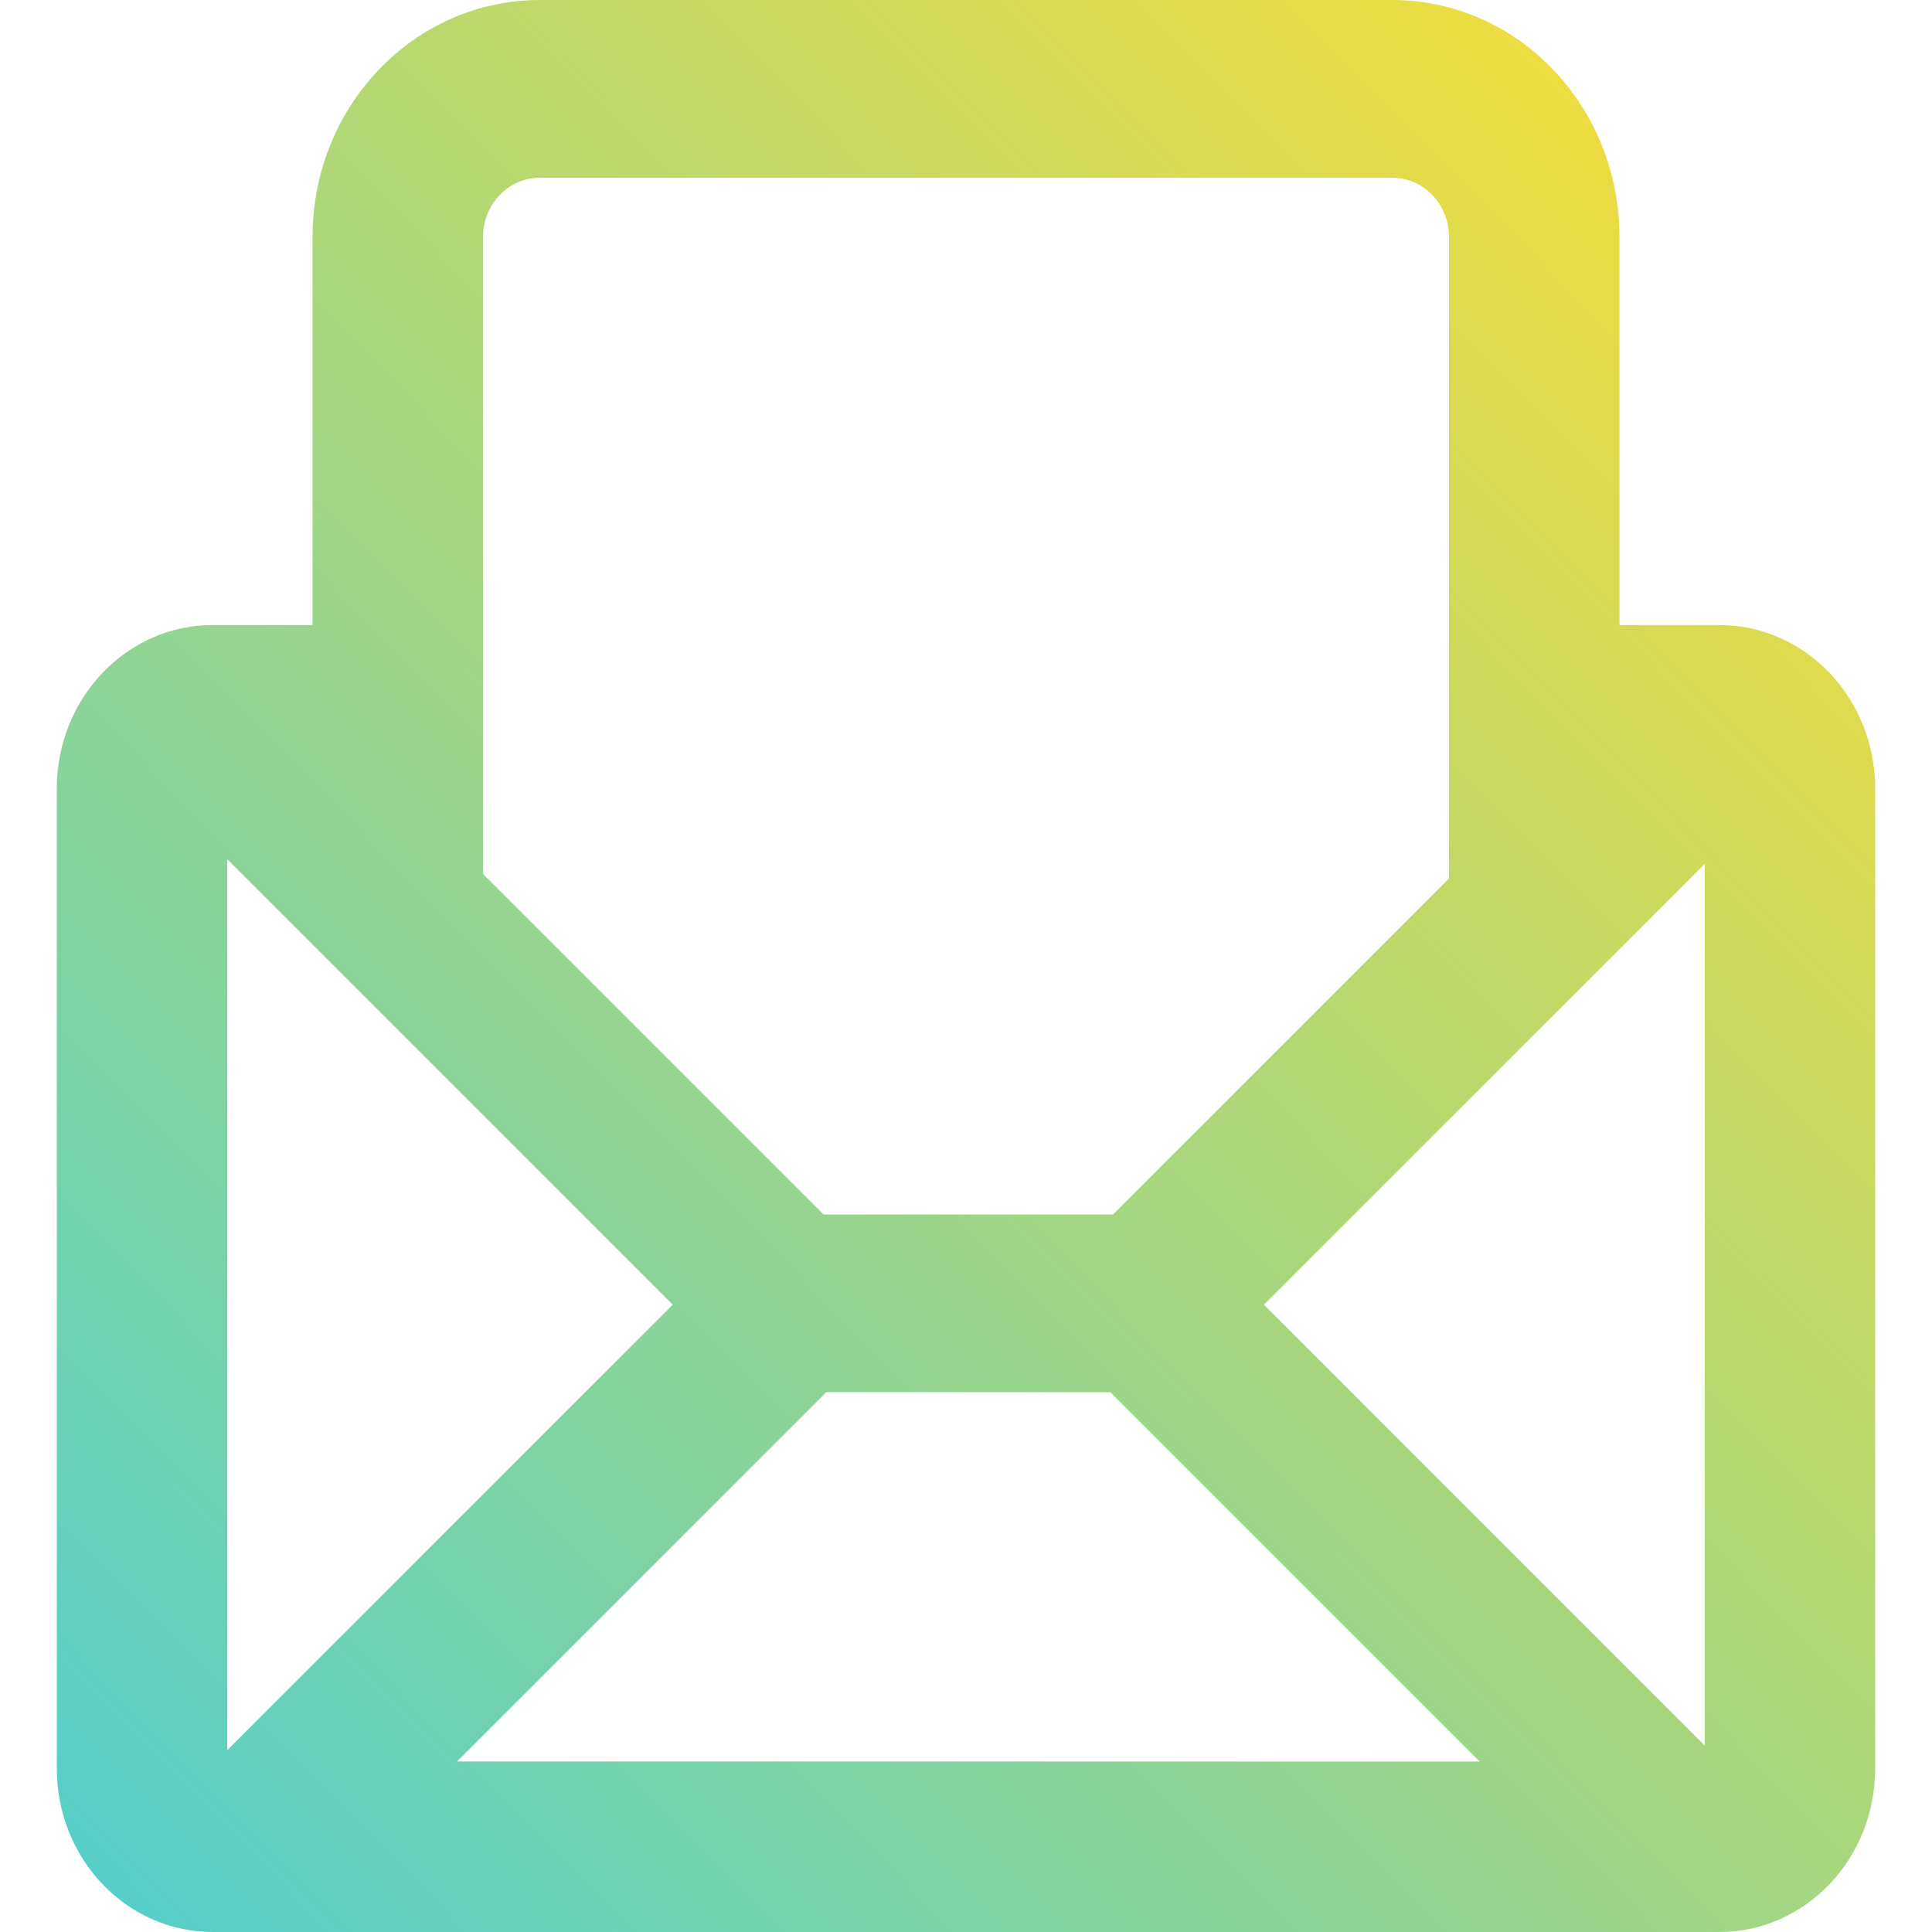 <svg xmlns="http://www.w3.org/2000/svg" width="34" height="34" viewBox="0 0 34 34">
    <defs>
        <linearGradient id="a" x1="97.218%" x2="3.047%" y1="0%" y2="100%">
            <stop offset="0%" stop-color="#FDDE32"/>
            <stop offset="100%" stop-color="#54CFCA"/>
        </linearGradient>
    </defs>
    <path fill="url(#a)" fill-rule="nonzero" d="M26.04 31L18 22.96l9.203-9.203L25.5 15.46V4.17c0-.576-.448-1.042-1-1.042h-15c-.552 0-1 .466-1 1.042V15.38l-1.495-1.495 7.489 7.488h5.094L18 22.96l1.54 1.54h-4.998l-6.5 6.5H26.04zm3.96-.282V15.203l-7.757 7.757L30 30.718zm-26 .081l7.839-7.839L4 15.121V30.8zM28.5 11h1.757C31.772 11 33 12.287 33 13.875v17.25C33 32.713 31.772 34 30.257 34H3.743C2.228 34 1 32.713 1 31.125v-17.25C1 12.287 2.228 11 3.743 11H5.5V4.17C5.5 1.867 7.29 0 9.5 0h15c2.21 0 4 1.867 4 4.17V11z"/>
</svg>
